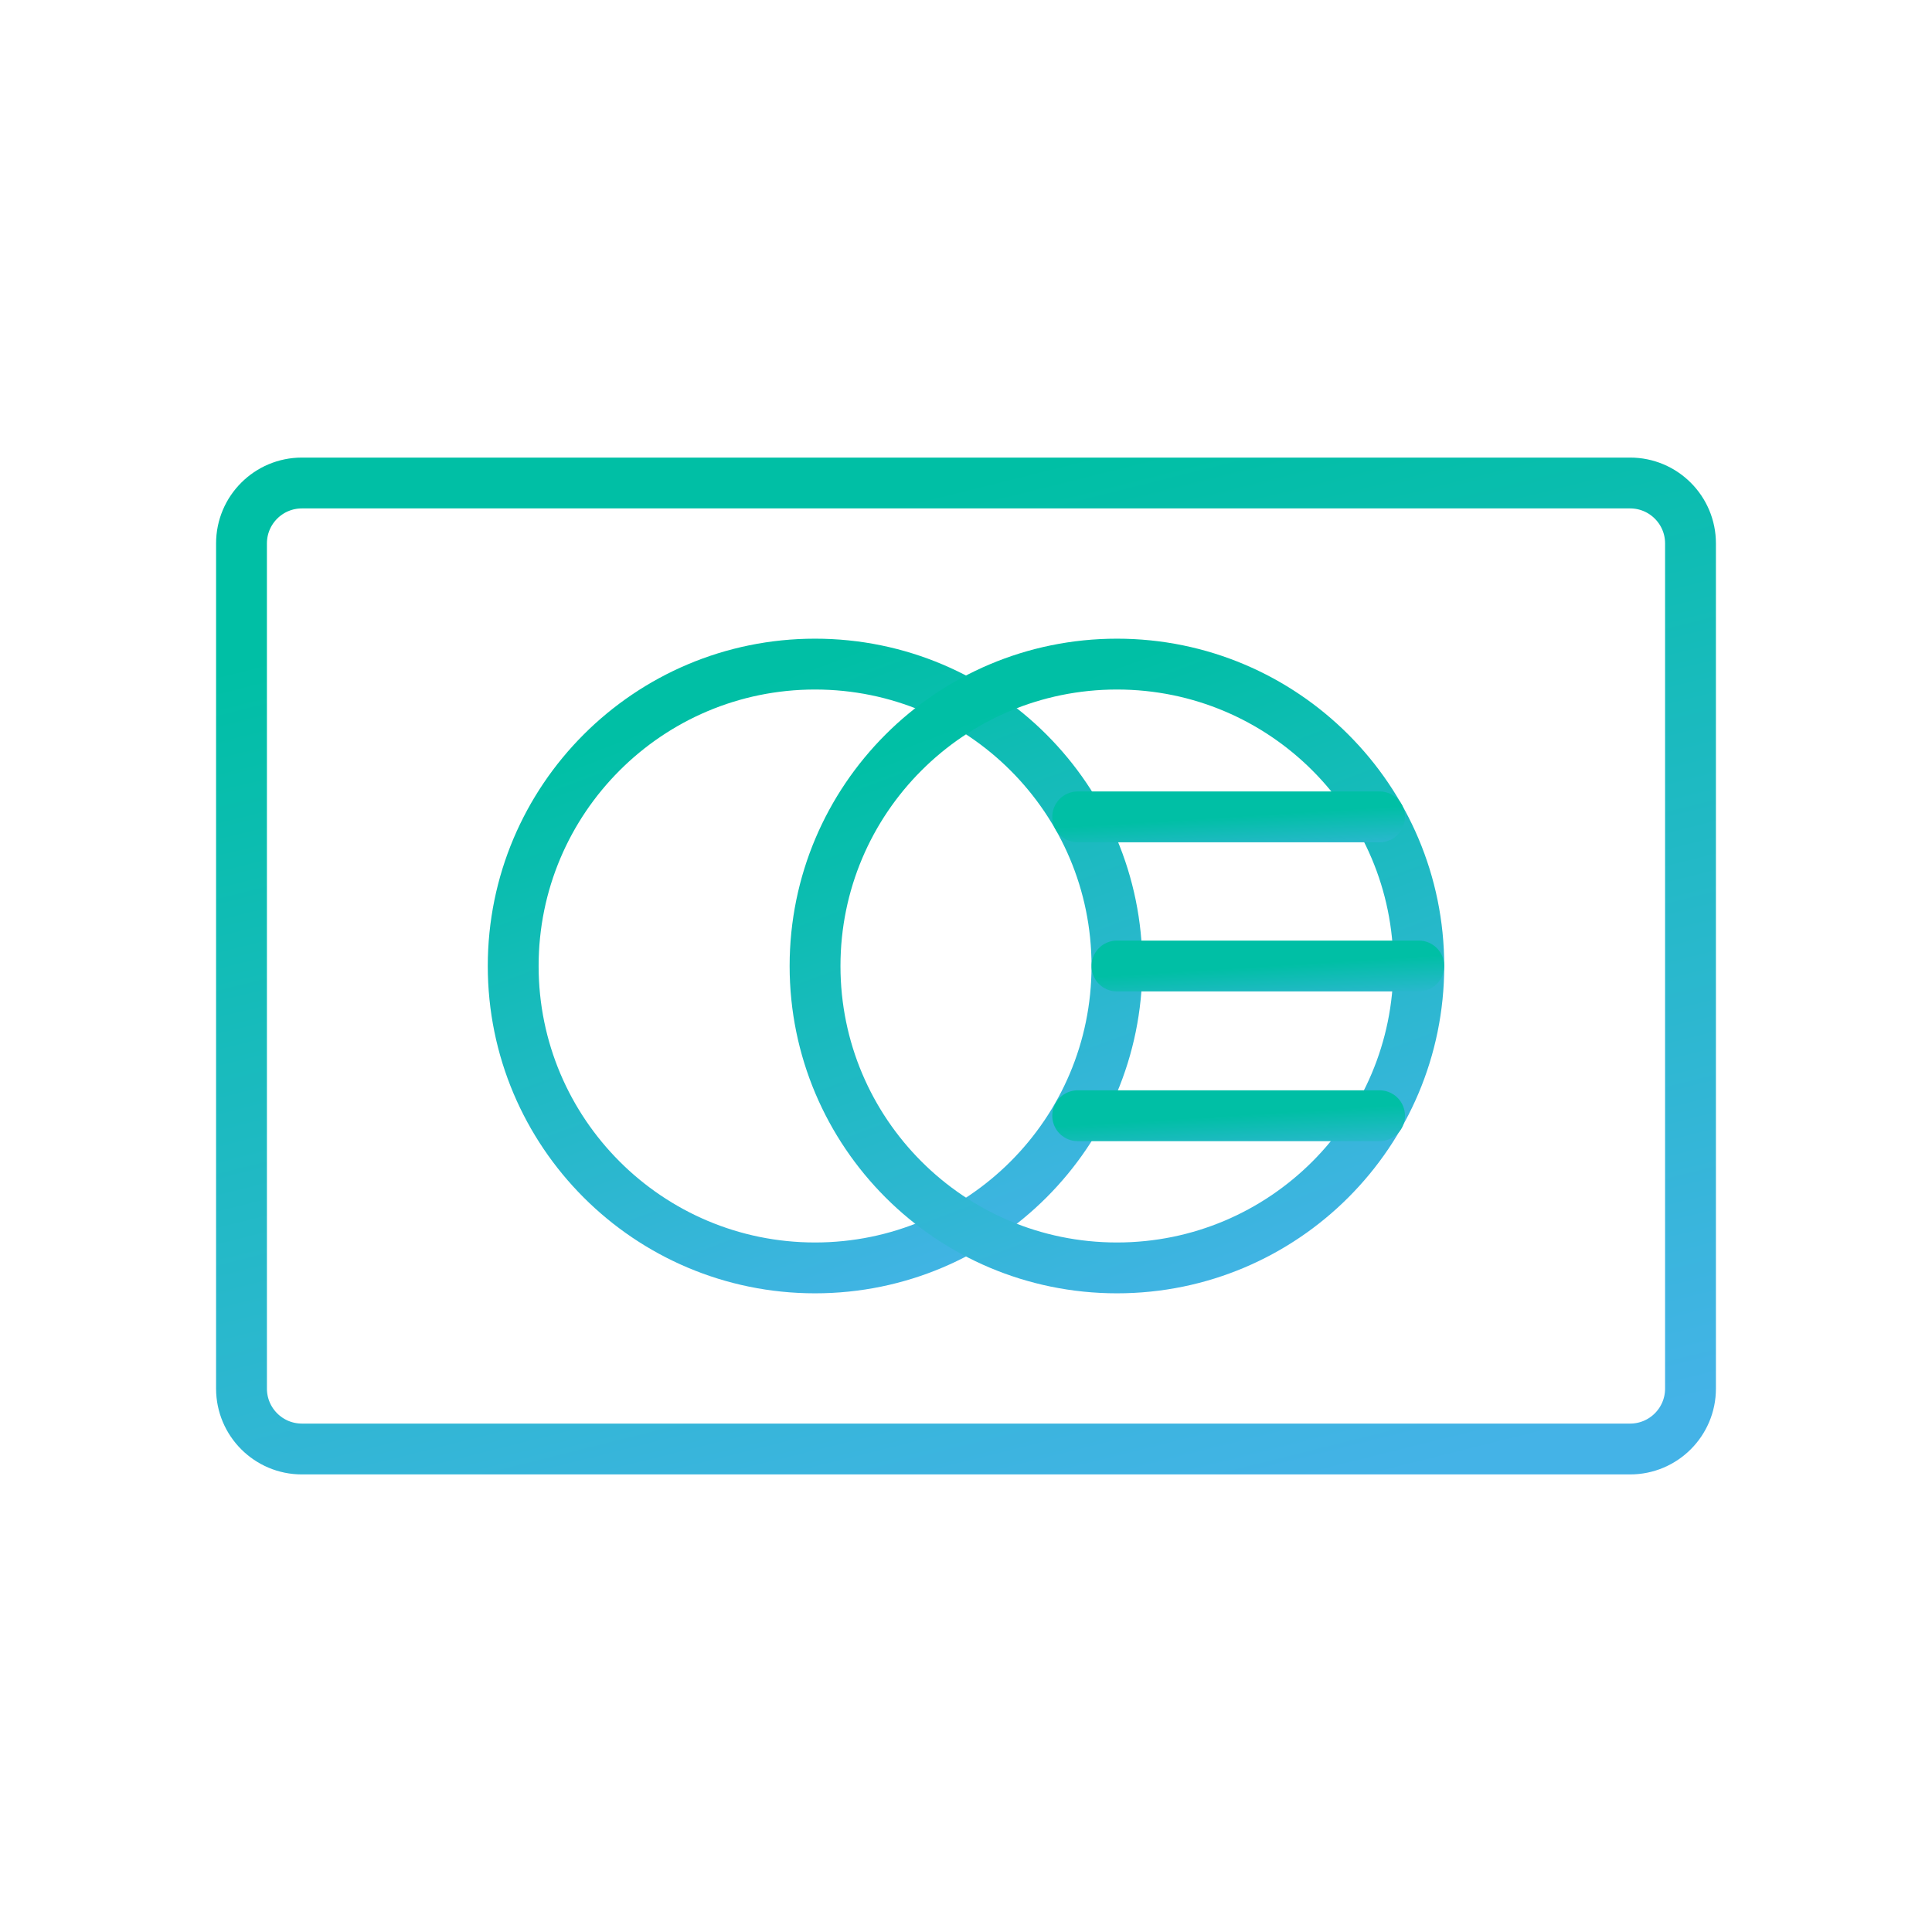 <svg width="38" height="38" viewBox="0 0 38 38" fill="none" xmlns="http://www.w3.org/2000/svg">
<path d="M32.062 9.5H5.938C5.282 9.5 4.75 10.032 4.75 10.688V27.312C4.75 27.968 5.282 28.5 5.938 28.5H32.062C32.718 28.5 33.25 27.968 33.25 27.312V10.688C33.25 10.032 32.718 9.5 32.062 9.5Z" stroke="url(#paint0_linear)" stroke-linecap="round" stroke-linejoin="round"/>
<path d="M16.031 24.938C19.31 24.938 21.969 22.279 21.969 19C21.969 15.721 19.31 13.062 16.031 13.062C12.752 13.062 10.094 15.721 10.094 19C10.094 22.279 12.752 24.938 16.031 24.938Z" stroke="url(#paint1_linear)" stroke-linecap="round" stroke-linejoin="round"/>
<path d="M21.969 24.938C25.248 24.938 27.906 22.279 27.906 19C27.906 15.721 25.248 13.062 21.969 13.062C18.69 13.062 16.031 15.721 16.031 19C16.031 22.279 18.69 24.938 21.969 24.938Z" stroke="url(#paint2_linear)" stroke-linecap="round" stroke-linejoin="round"/>
<path d="M21.969 19H27.906" stroke="url(#paint3_linear)" stroke-linecap="round" stroke-linejoin="round"/>
<path d="M21.197 16.067H27.134" stroke="url(#paint4_linear)" stroke-linecap="round" stroke-linejoin="round"/>
<path d="M21.197 21.945H27.134" stroke="url(#paint5_linear)" stroke-linecap="round" stroke-linejoin="round"/>
<defs>
<linearGradient id="paint0_linear" x1="19" y1="9.5" x2="24.083" y2="29.852" gradientUnits="userSpaceOnUse">
<stop stop-color="#00BFA5"/>
<stop offset="1" stop-color="#44B3E7"/>
</linearGradient>
<linearGradient id="paint1_linear" x1="16.031" y1="13.062" x2="20.471" y2="24.913" gradientUnits="userSpaceOnUse">
<stop stop-color="#00BFA5"/>
<stop offset="1" stop-color="#44B3E7"/>
</linearGradient>
<linearGradient id="paint2_linear" x1="21.969" y1="13.062" x2="26.408" y2="24.913" gradientUnits="userSpaceOnUse">
<stop stop-color="#00BFA5"/>
<stop offset="1" stop-color="#44B3E7"/>
</linearGradient>
<linearGradient id="paint3_linear" x1="24.938" y1="19" x2="25.009" y2="20.134" gradientUnits="userSpaceOnUse">
<stop stop-color="#00BFA5"/>
<stop offset="1" stop-color="#44B3E7"/>
</linearGradient>
<linearGradient id="paint4_linear" x1="24.166" y1="16.067" x2="24.237" y2="17.2" gradientUnits="userSpaceOnUse">
<stop stop-color="#00BFA5"/>
<stop offset="1" stop-color="#44B3E7"/>
</linearGradient>
<linearGradient id="paint5_linear" x1="24.166" y1="21.945" x2="24.237" y2="23.078" gradientUnits="userSpaceOnUse">
<stop stop-color="#00BFA5"/>
<stop offset="1" stop-color="#44B3E7"/>
</linearGradient>
</defs>
</svg>
